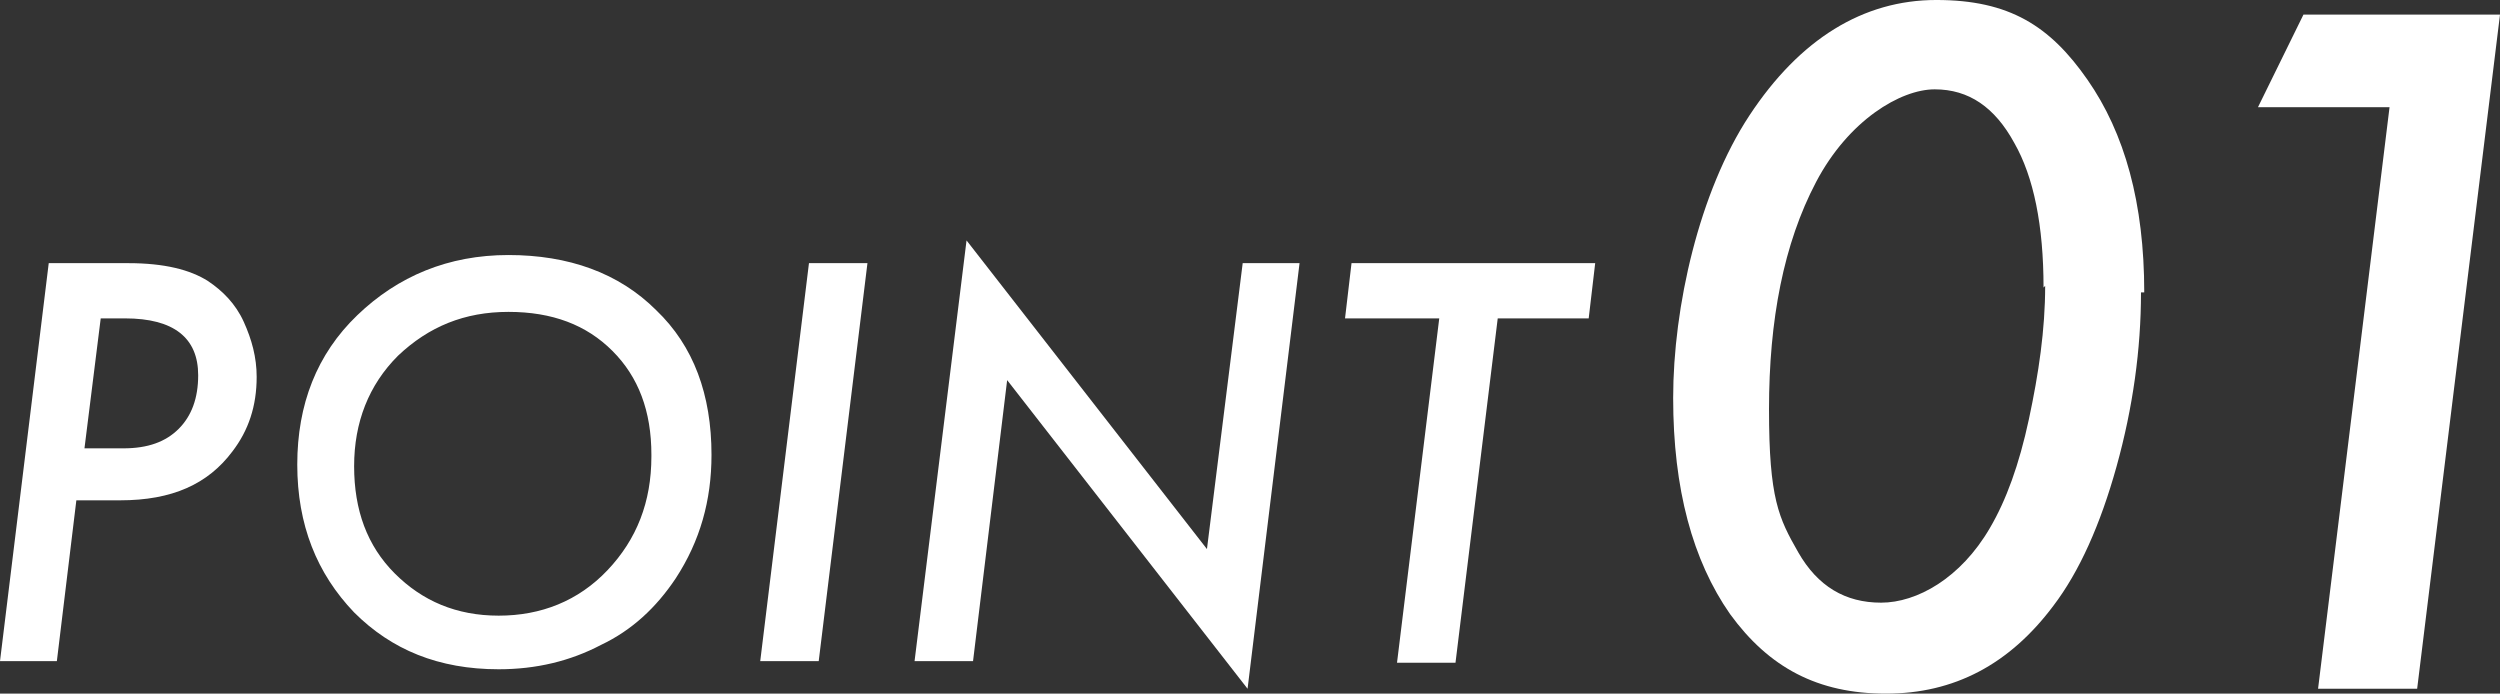 <?xml version="1.0" encoding="UTF-8"?>
<svg id="_レイヤー_1" data-name="レイヤー 1" xmlns="http://www.w3.org/2000/svg" viewBox="0 0 153.9 42.7">
  <rect x="0" y="0" width="153.9" height="42.7" fill="#333333" stroke="none"/>
  <defs>
    <style>
      .cls-1 {
        fill: #fff;
      }
    </style>
  </defs>
  <path class="cls-1" d="M3,16.2h4.9c2.2,0,3.8.4,4.9,1.1.9.6,1.7,1.4,2.2,2.5.5,1.1.8,2.2.8,3.4,0,1.8-.5,3.3-1.5,4.6-1.5,2-3.7,3-6.9,3h-2.7l-1.2,9.9H0l3-24.5ZM6.2,19.6l-1,8h2.4c1.5,0,2.6-.4,3.4-1.2.8-.8,1.2-1.9,1.2-3.3,0-2.3-1.5-3.5-4.5-3.5h-1.5Z"/>
  <path class="cls-1" d="M43.8,28c0,2.8-.7,5.3-2.2,7.6-1.2,1.8-2.7,3.2-4.6,4.1-1.9,1-4,1.5-6.3,1.5-3.7,0-6.6-1.2-8.9-3.5-2.3-2.4-3.5-5.4-3.5-9.1s1.2-6.8,3.7-9.2c2.5-2.4,5.6-3.7,9.3-3.7s6.8,1.1,9.1,3.4c2.3,2.2,3.4,5.2,3.4,8.9ZM40.1,28c0-2.7-.8-4.8-2.4-6.4-1.6-1.6-3.7-2.4-6.4-2.4s-4.9.9-6.8,2.7c-1.8,1.8-2.7,4.1-2.7,6.8s.8,4.9,2.5,6.6c1.7,1.7,3.8,2.6,6.4,2.6s4.9-.9,6.7-2.8c1.8-1.9,2.7-4.2,2.7-7Z"/>
  <path class="cls-1" d="M53.4,16.2l-3,24.5h-3.6l3-24.5h3.6Z"/>
  <path class="cls-1" d="M80,16.2l-3.2,26.2-14.8-19-2.1,17.3h-3.6l3.2-25.9,14.8,19,2.2-17.6h3.6Z"/>
  <path class="cls-1" d="M92.2,19.6l-2.6,21.2h-3.6l2.6-21.2h-5.8l.4-3.4h15l-.4,3.4h-5.6Z"/>
  <path class="cls-1" d="M131.8,18c0,3.5-.5,7.1-1.5,10.7-1,3.6-2.3,6.5-3.9,8.6-2.7,3.6-6.1,5.4-10.3,5.4s-7.2-1.6-9.6-4.9c-2.3-3.3-3.5-7.7-3.5-13.3s1.6-12.7,4.7-17.4c3.1-4.7,7-7.1,11.5-7.1s7,1.6,9.3,4.9c2.3,3.3,3.5,7.6,3.5,13.1ZM125.8,17.7c0-3.8-.6-6.8-1.8-8.9-1.2-2.2-2.8-3.3-4.9-3.3s-5.3,1.9-7.3,5.7c-2,3.8-2.9,8.5-2.9,14s.6,6.7,1.8,8.8c1.2,2.1,2.9,3.1,5.1,3.1s4.9-1.5,6.7-4.6c1-1.7,1.8-3.9,2.4-6.7.6-2.8,1-5.5,1-8.2Z"/>
  <path class="cls-1" d="M153.9.9l-5.1,41.5h-6.1l4.4-35.8h-8.1l2.8-5.7h12.1Z"/>
</svg>